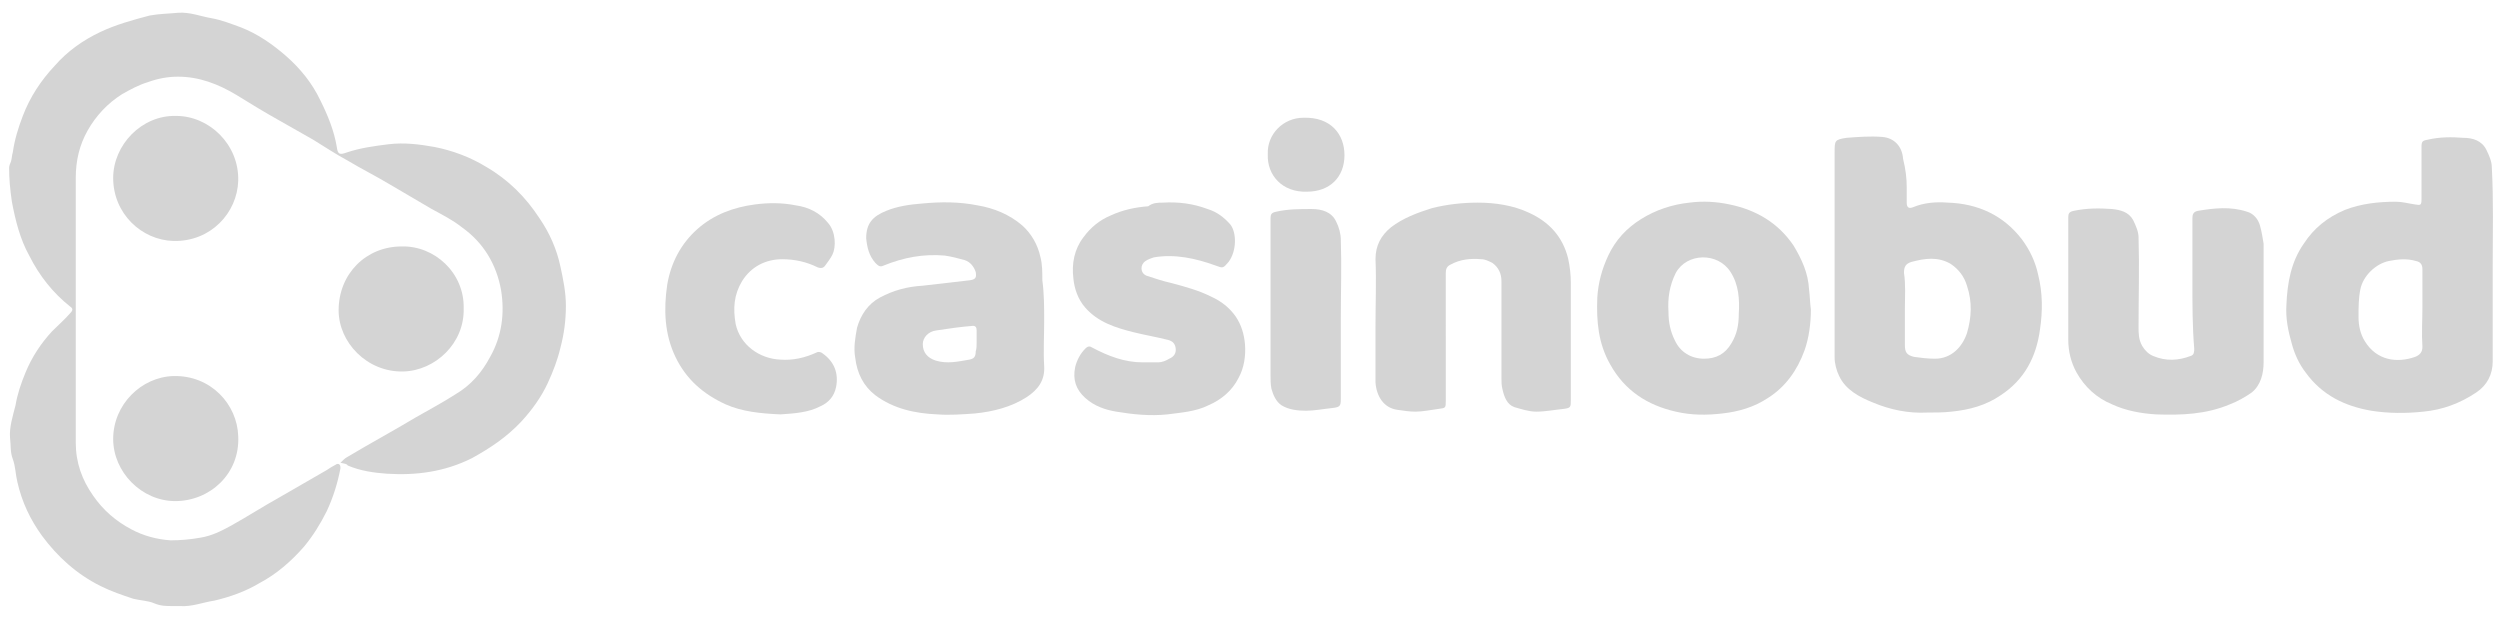 <?xml version="1.0" encoding="utf-8"?>
<!-- Generator: Adobe Illustrator 24.0.1, SVG Export Plug-In . SVG Version: 6.00 Build 0)  -->
<svg version="1.1" id="Слой_1" xmlns="http://www.w3.org/2000/svg" xmlns:xlink="http://www.w3.org/1999/xlink" x="0px" y="0px"
	 viewBox="0 0 273.9 67.6" style="enable-background:new 0 0 273.9 67.6;" xml:space="preserve">
<style type="text/css">
	.st0{fill:#D4D4D4;}
</style>
<title>bet99</title>
<g>
	<path class="st0" d="M37.3,50.7c0.3-0.3,0.5-0.5,0.7-0.6c2.5-1.5,5.1-2.9,7.6-4.4c1.4-0.8,2.9-1.6,4.3-2.5c1.7-1,2.9-2.4,3.8-4.1
		c1.3-2.3,1.6-4.8,1.2-7.3c-0.5-2.8-1.9-5.2-4.3-6.9c-1-0.8-2.2-1.4-3.3-2c-1.5-0.9-3.1-1.8-4.6-2.7c-1.5-0.9-3.1-1.7-4.6-2.6
		c-1.3-0.7-2.5-1.5-3.8-2.3c-1.2-0.7-2.5-1.4-3.7-2.1c-1.6-0.9-3.1-1.8-4.7-2.8c-2-1.2-4.1-2-6.4-2c-1.1,0-2.2,0.2-3.3,0.6
		c-1,0.3-1.9,0.8-2.8,1.3c-1.6,1-2.9,2.4-3.8,4c-0.9,1.6-1.3,3.3-1.3,5.2c0,9.7,0,19.4,0,29c0,2.2,0.7,4.1,1.9,5.8
		c1.1,1.6,2.5,2.8,4.2,3.7c1.3,0.7,2.8,1.1,4.3,1.2c1.1,0,2.2-0.1,3.3-0.3c1.2-0.2,2.2-0.7,3.3-1.3c1.8-1,3.5-2.1,5.3-3.1
		c1.7-1,3.5-2,5.2-3c0.3-0.2,0.6-0.4,1-0.6c0.1-0.1,0.3-0.1,0.4,0c0.1,0.1,0.1,0.3,0.1,0.4c-0.3,1.6-0.8,3.2-1.5,4.7
		c-0.7,1.4-1.5,2.7-2.5,3.9c-1.4,1.6-3,3-4.9,4c-1.5,0.9-3.2,1.5-4.9,1.9c-1.3,0.2-2.5,0.7-3.8,0.6c-0.3,0-0.5,0-0.8,0
		c-0.7,0-1.3,0-2-0.3c-0.7-0.3-1.5-0.3-2.3-0.5c-1.2-0.4-2.4-0.8-3.6-1.4c-2.6-1.3-4.7-3.2-6.4-5.5c-1.3-1.8-2.2-3.7-2.7-5.9
		c-0.2-0.8-0.2-1.7-0.5-2.5c-0.3-0.8-0.2-1.5-0.3-2.3c-0.1-1.2,0.3-2.4,0.6-3.6c0.2-1.2,0.6-2.4,1.1-3.6c0.7-1.7,1.7-3.2,2.9-4.5
		c0.7-0.7,1.4-1.3,2-2c0.3-0.3,0.3-0.5,0-0.7c-1.9-1.5-3.4-3.4-4.5-5.6c-1-1.8-1.5-3.8-1.9-5.9C1.1,20.7,1,19.6,1,18.4
		c0-0.2,0.1-0.5,0.2-0.7c0.1-0.3,0.1-0.7,0.2-1c0.2-1.4,0.6-2.7,1.1-4c0.8-2.1,2-3.9,3.5-5.5c1.4-1.6,3.1-2.8,5-3.7
		c1.7-0.8,3.5-1.3,5.4-1.8c1.1-0.2,2.1-0.2,3.1-0.3c1.3-0.1,2.5,0.4,3.7,0.6c1.1,0.2,2.1,0.6,3.2,1c1.8,0.7,3.4,1.8,4.9,3.1
		c1.6,1.4,2.9,3,3.8,4.9c0.8,1.6,1.5,3.3,1.8,5.1c0.1,0.8,0.3,0.9,1.1,0.6c1.5-0.5,3-0.7,4.6-0.9c1.7-0.2,3.3,0,5,0.3
		c2,0.4,3.9,1.1,5.7,2.2c2.4,1.4,4.3,3.3,5.8,5.6c1.1,1.6,1.9,3.4,2.3,5.3c0.3,1.4,0.6,2.8,0.6,4.3c0,1.6-0.2,3.1-0.6,4.6
		c-0.3,1.3-0.8,2.6-1.4,3.9c-0.7,1.5-1.7,2.9-2.9,4.2c-1.6,1.7-3.4,2.9-5.4,4c-3,1.5-6.1,1.9-9.3,1.7c-1.4-0.1-2.9-0.3-4.3-0.9
		C38,50.8,37.7,50.8,37.3,50.7z"/>
	<path class="st0" d="M273.1,29.1c0,3.5,0,7,0,10.5c0,1.4-0.6,2.6-1.8,3.4c-1.8,1.2-3.7,1.9-5.8,2.1c-1.9,0.2-3.8,0.2-5.7-0.1
		c-2.9-0.5-5.4-1.7-7.2-4.2c-0.7-0.9-1.2-2-1.5-3.1c-0.4-1.4-0.7-2.8-0.6-4.3c0.1-2.4,0.5-4.7,1.9-6.7c1.1-1.7,2.6-2.9,4.5-3.7
		c1.8-0.7,3.7-0.9,5.6-0.9c0.7,0,1.4,0.2,2.1,0.3c0.6,0.1,0.7,0.1,0.7-0.6c0-1.9,0-3.8,0-5.7c0-0.6,0.1-0.7,0.7-0.8
		c1.3-0.3,2.6-0.3,3.9-0.2c1,0,2,0.3,2.5,1.3c0.3,0.6,0.6,1.3,0.6,1.9C273.2,21.9,273.1,25.5,273.1,29.1z M265.4,33.7
		C265.4,33.7,265.4,33.7,265.4,33.7c0-0.7,0-1.4,0-2.1c0-0.7,0-1.4,0-2.1c0-0.5-0.2-0.8-0.7-0.9c-1-0.3-2-0.2-3,0
		c-1.4,0.3-2.8,1.6-3.1,3.1c-0.2,1-0.2,2-0.2,3c0,1,0.2,1.9,0.7,2.7c1.3,2.1,3.5,2.4,5.5,1.7c0.5-0.2,0.8-0.5,0.8-1.1
		C265.3,36.5,265.4,35.1,265.4,33.7z"/>
	<path class="st0" d="M208.9,20.5c0,0.6,0,1.1,0,1.7c0,0.5,0.2,0.7,0.7,0.5c1.2-0.5,2.5-0.6,3.8-0.5c3.3,0.1,6.1,1.4,8.1,4
		c0.9,1.2,1.5,2.5,1.8,3.9c0.5,2,0.5,4,0.2,6c-0.4,3-1.7,5.5-4.3,7.2c-1.6,1.1-3.4,1.6-5.4,1.8c-0.9,0.1-1.8,0.1-2.7,0.1
		c-2,0.1-4-0.3-5.9-1.1c-1.5-0.6-3-1.4-3.7-2.9c-0.3-0.6-0.5-1.4-0.5-2c0-7.5,0-15,0-22.5c0-1.3,0-1.4,1.3-1.6
		c1.3-0.1,2.6-0.2,3.9-0.1c1.3,0.1,2.2,1,2.3,2.4C208.8,18.6,208.9,19.6,208.9,20.5C208.9,20.5,208.9,20.5,208.9,20.5z M208.7,33.8
		c0,1.3,0,2.7,0,4c0,0.8,0.2,1.1,1,1.3c0.7,0.1,1.5,0.2,2.3,0.2c1.8,0,3-1.3,3.5-2.8c0.5-1.7,0.6-3.4,0-5.2c-0.3-1-0.9-1.8-1.8-2.4
		c-1.4-0.8-2.8-0.6-4.3-0.2c-0.6,0.2-0.8,0.5-0.8,1.2C208.8,31.2,208.7,32.5,208.7,33.8z"/>
	<path class="st0" d="M198.4,33.9c0,1.5-0.2,3.1-0.7,4.5c-0.8,2.2-2.1,4-4,5.2c-1.5,1-3.2,1.5-5,1.7c-1.7,0.2-3.4,0.2-5.1-0.2
		c-3.1-0.7-5.6-2.3-7.2-5.2c-1.3-2.3-1.5-4.7-1.4-7.3c0.1-1.6,0.5-3.1,1.2-4.6c0.8-1.7,2-3,3.6-4c1.6-1,3.4-1.6,5.3-1.8
		c1.5-0.2,3-0.1,4.4,0.2c2.9,0.6,5.3,2,7,4.5c0.9,1.5,1.6,3,1.7,4.8C198.3,32.5,198.3,33.2,198.4,33.9z M182.8,34.2
		c0,1.1,0.2,2.1,0.7,3.1c0.6,1.3,1.8,2,3.2,2c1.3,0,2.3-0.5,3-1.7c0.6-1,0.8-2,0.8-3.2c0.1-1.6,0-3.2-0.9-4.6
		c-1.4-2.2-4.8-2.1-6,0.1C182.9,31.3,182.7,32.7,182.8,34.2z"/>
	<path class="st0" d="M114.4,35.2c0,1.6-0.1,3.3,0,4.9c0.1,1.6-0.7,2.6-1.9,3.4c-1.7,1.1-3.7,1.6-5.7,1.8c-1.4,0.1-2.8,0.2-4.1,0.1
		c-2.4-0.1-4.8-0.6-6.8-2.1c-1.3-1-2-2.4-2.2-4.1c-0.2-1.1,0-2.2,0.2-3.3c0.4-1.4,1.2-2.6,2.5-3.3c1.5-0.8,3-1.2,4.7-1.3
		c1.7-0.2,3.4-0.4,5.2-0.6c0.6-0.1,0.7-0.3,0.6-0.9c-0.2-0.6-0.6-1.1-1.2-1.3c-0.7-0.2-1.5-0.4-2.2-0.5c-2.3-0.2-4.5,0.2-6.7,1.1
		c-0.4,0.2-0.6,0-0.9-0.3c-0.7-0.8-0.9-1.7-1-2.7c0-1.6,0.7-2.4,2.2-3c1.2-0.5,2.6-0.7,3.9-0.8c2.1-0.2,4.1-0.2,6.1,0.2
		c1.8,0.3,3.5,1,4.9,2.2c1,0.9,1.7,2.1,2,3.5c0.2,0.8,0.2,1.6,0.2,2.5C114.4,32.2,114.4,33.7,114.4,35.2z M107,37.5
		c0-0.4,0-0.8,0-1.3c0-0.3-0.1-0.5-0.4-0.5c-1.3,0.1-2.7,0.3-4,0.5c-0.9,0.1-1.5,0.8-1.5,1.5c0,0.9,0.5,1.5,1.4,1.8
		c1.3,0.4,2.5,0.1,3.7-0.1c0.5-0.1,0.7-0.3,0.7-0.9C107,38.2,107,37.9,107,37.5z"/>
	<path class="st0" d="M158.4,36.9c0,2.3,0,4.6,0,7c0,0.8,0,0.8-0.8,0.9c-0.8,0.1-1.7,0.3-2.5,0.3c-0.7,0-1.3-0.1-2-0.2
		c-1.5-0.2-2.3-1.5-2.4-3c0-2.1,0-4.1,0-6.2c0-2.4,0.1-4.9,0-7.3c0-1.5,0.6-2.6,1.7-3.5c1.3-1,2.9-1.6,4.5-2.1
		c1.6-0.4,3.3-0.6,5-0.6c1.9,0,3.9,0.3,5.6,1.1c2.2,1,3.7,2.6,4.3,5c0.2,0.9,0.3,1.8,0.3,2.7c0,4.3,0,8.6,0,12.8c0,0.8,0,0.9-0.8,1
		c-1,0.1-2,0.3-3,0.3c-0.8,0-1.7-0.3-2.4-0.5c-0.8-0.3-1.1-1.1-1.3-2c-0.1-0.4-0.1-0.8-0.1-1.2c0-3.5,0-7.1,0-10.6
		c0-0.8-0.3-1.5-1-2c-0.4-0.2-0.8-0.4-1.2-0.4c-1.2-0.1-2.3,0-3.4,0.6c-0.4,0.2-0.5,0.5-0.5,0.9C158.4,32.2,158.4,34.6,158.4,36.9
		C158.4,36.9,158.4,36.9,158.4,36.9z"/>
	<path class="st0" d="M240.2,31c0-2.4,0-4.7,0-7.1c0-0.4,0.1-0.7,0.6-0.8c1.8-0.3,3.6-0.5,5.4,0.1c0.7,0.2,1.2,0.8,1.4,1.5
		c0.2,0.7,0.3,1.4,0.4,2c0,4.3,0,8.7,0,13c0,1.2-0.3,2.5-1.3,3.3c-0.7,0.5-1.6,1-2.4,1.3c-2.6,1.1-5.3,1.2-8.1,1.1
		c-1.6-0.1-3.3-0.4-4.8-1.1c-1.7-0.7-3-1.9-3.9-3.5c-0.6-1.1-0.9-2.3-0.9-3.6c0-4.5,0-8.9,0-13.4c0-0.4,0.1-0.6,0.6-0.7
		c1.4-0.3,2.8-0.3,4.2-0.2c0.9,0.1,1.8,0.3,2.3,1.2c0.3,0.6,0.6,1.3,0.6,1.9c0.1,3.3,0,6.5,0,9.8c0,0.7,0,1.4,0.4,2.1
		c0.3,0.5,0.7,0.9,1.2,1.1c1.4,0.6,2.8,0.5,4.1,0c0.4-0.1,0.4-0.5,0.4-0.8C240.2,35.8,240.2,33.4,240.2,31
		C240.2,31,240.2,31,240.2,31z"/>
	<path class="st0" d="M127.4,22.2c1.7-0.1,3.3,0.1,4.9,0.7c1,0.3,1.8,0.9,2.5,1.7c0.7,0.9,0.7,2.9-0.2,4.1c-0.6,0.7-0.6,0.7-1.4,0.4
		c-2.2-0.8-4.5-1.3-6.8-0.9c-0.3,0.1-0.6,0.2-0.9,0.4c-0.6,0.4-0.6,1.3,0.1,1.6c0.9,0.3,1.8,0.6,2.7,0.8c1.5,0.4,3,0.8,4.4,1.5
		c1.1,0.5,2,1.2,2.7,2.2c0.6,0.9,0.9,1.9,1,3c0.1,1.3-0.1,2.6-0.7,3.7c-0.7,1.4-1.9,2.4-3.3,3c-1.4,0.7-3,0.8-4.5,1
		c-1.9,0.2-3.8,0-5.6-0.3c-1.2-0.2-2.4-0.6-3.4-1.5c-1-0.9-1.4-2-1.1-3.4c0.2-0.8,0.6-1.5,1.1-2c0.3-0.3,0.5-0.3,0.8-0.1
		c1.7,0.9,3.5,1.6,5.5,1.6c0.6,0,1.1,0,1.7,0c0.4,0,0.9-0.2,1.2-0.4c0.5-0.2,0.8-0.6,0.7-1.2c-0.1-0.6-0.5-0.8-1-0.9
		c-1.2-0.3-2.4-0.5-3.6-0.8c-2-0.5-3.9-1.1-5.3-2.7c-0.8-0.9-1.2-2.1-1.3-3.2c-0.2-1.6,0.1-3.2,1.1-4.5c0.8-1.1,1.8-1.9,3-2.4
		c1.3-0.6,2.7-0.9,4.1-1C126.3,22.2,126.9,22.2,127.4,22.2z"/>
	<path class="st0" d="M85.5,45.4c-2.2-0.1-4.2-0.3-6-1.1c-2.4-1.1-4.3-2.7-5.5-5.2c-1.2-2.5-1.3-5.2-0.9-7.9
		c0.4-2.4,1.5-4.5,3.3-6.1c1.8-1.6,4-2.4,6.3-2.7c1.5-0.2,3-0.2,4.5,0.1c1.4,0.2,2.6,0.8,3.5,1.9c0.9,1,0.9,2.7,0.5,3.5
		c-0.2,0.4-0.5,0.8-0.8,1.2c-0.2,0.3-0.5,0.3-0.8,0.2c-1.2-0.6-2.5-0.9-3.9-0.9c-1.8,0-3.4,0.8-4.4,2.4c-0.9,1.5-1,3-0.7,4.7
		c0.5,2.3,2.6,3.8,4.9,3.9c1.4,0.1,2.7-0.2,4-0.8c0.2-0.1,0.5,0,0.6,0.1c1.3,0.9,1.8,2.2,1.5,3.7c-0.2,1-0.8,1.7-1.7,2.1
		C88.6,45.2,87,45.3,85.5,45.4z"/>
	<path class="st0" d="M146.9,34.9c0,2.9,0,5.9,0,8.8c0,0.8-0.1,0.9-0.9,1c-1,0.1-2,0.3-2.9,0.3c-0.9,0-1.9-0.1-2.7-0.6
		c-0.6-0.4-0.9-1.1-1.1-1.8c-0.1-0.5-0.1-1-0.1-1.5c0-5.7,0-11.5,0-17.2c0-0.4,0.1-0.6,0.6-0.7c1.3-0.3,2.6-0.3,3.9-0.3
		c1.1,0,2.2,0.3,2.7,1.4c0.3,0.6,0.5,1.3,0.5,2C147,29.1,146.9,32,146.9,34.9z"/>
	<path class="st0" d="M50.8,33.8c0.1,3.8-3.1,6.8-6.6,6.9c-4,0.1-7.1-3.2-7.1-6.7c0-4,3-7,6.9-7C47.6,26.9,50.9,29.9,50.8,33.8z"/>
	<path class="st0" d="M12.4,19.5c0-3.6,3.1-6.9,6.9-6.8c3.6,0,6.9,3.1,6.8,7.1c-0.1,3.5-3,6.7-7.1,6.6
		C15.5,26.3,12.4,23.4,12.4,19.5z"/>
	<path class="st0" d="M12.4,48.1c0-3.8,3.1-6.8,6.6-6.9c4.1-0.1,7,3.1,7.1,6.6c0.2,4.1-3.1,7.1-6.9,7.1
		C15.5,54.9,12.4,51.7,12.4,48.1z"/>
	<path class="st0" d="M138.9,16.9c-0.1-2.2,1.7-4,3.9-4c3-0.1,4.5,1.8,4.5,4.1c0,2.4-1.6,4-4.1,4C140.5,21.1,138.8,19.2,138.9,16.9z
		"/>
</g>
</svg>
